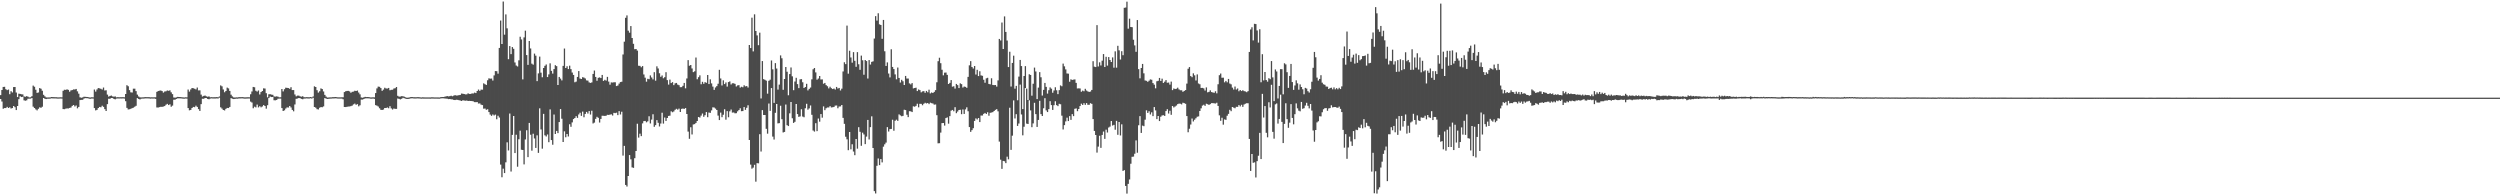 <?xml version="1.0" encoding="UTF-8"?>
<svg xmlns="http://www.w3.org/2000/svg" width="1920" height="150">
  <path d="M0 73.070h1v2.968H0zM1 69.114h1v8.845H1zM2 66.759h1v16.731H2zM3 66.687h1v16.287H3zM4 68.512h1v14.474H4zM5 69.247h1v12.831H5zM6 68.744h1v14.191H6zM7 72.322h1v10.061H7zM8 70.047h1v13.291H8zM9 71.006h1v11.992H9zM10 66.868h1v14.524H10zM11 66.800h1v15.504H11zM12 71.045h1v13.497H12zM13 74.558h1v6.859H13zM14 71.927h1v4.260H14zM15 72.122h1v1.809H15zM16 72.395h1v2.162H16zM17 72.520h1v1.815H17zM18 74.074h1v2.997H18zM19 74.310h1v3.052H19zM20 73.836h1v3.206H20zM21 74.225h1v1.591H21zM22 74.782h1v1.000H22zM23 74.704h1v1.000H23zM24 73.896h1v1.397H24zM25 65.756h1v16.167H25zM26 66.609h1v16.339H26zM27 68.904h1v15.111H27zM28 71.303h1v13.497H28zM29 71.004h1v12.536H29zM30 67.633h1v14.783H30zM31 68.147h1v14.639H31zM32 69.679h1v12.276H32zM33 72.785h1v2.499H33zM34 74.004h1v1.891H34zM35 74.796h1v1.289H35zM36 74.852h1v1.000H36zM37 74.823h1v1.000H37zM38 74.790h1v1.000H38zM39 74.519h1v1.000H39zM40 74.563h1v1.000H40zM41 74.623h1v1.000H41zM42 74.626h1v1.000H42zM43 74.655h1v1.000H43zM44 74.781h1v1.000H44zM45 74.740h1v1.000H45zM46 74.688h1v1.000H46zM47 74.746h1v1.000H47zM48 69.729h1v14.015H48zM49 68.931h1v14.909H49zM50 68.995h1v14.479H50zM51 68.582h1v14.664H51zM52 69.029h1v14.256H52zM53 70.452h1v12.422H53zM54 69.433h1v13.159H54zM55 69.176h1v12.137H55zM56 68.659h1v12.004H56zM57 68.714h1v13.029H57zM58 68.292h1v12.686H58zM59 70.150h1v13.056H59zM60 71.958h1v10.184H60zM61 74.744h1v2.094H61zM62 75.045h1v1.667H62zM63 74.793h1v1.860H63zM64 74.290h1v1.411H64zM65 74.348h1v1.000H65zM66 74.443h1v1.000H66zM67 74.479h1v1.014H67zM68 74.824h1v1.000H68zM69 74.855h1v1.000H69zM70 74.659h1v1.000H70zM71 74.726h1v1.000H71zM72 68.771h1v14.241H72zM73 70.327h1v14.449H73zM74 68.732h1v15.634H74zM75 67.636h1v15.350H75zM76 67.855h1v14.261H76zM77 68.198h1v14.188H77zM78 68.749h1v12.450H78zM79 67.225h1v14.844H79zM80 69.470h1v14.326H80zM81 69.327h1v15.911H81zM82 72.663h1v7.297H82zM83 74.179h1v1.663H83zM84 73.677h1v2.192H84zM85 73.373h1v1.892H85zM86 74.057h1v1.274H86zM87 74.252h1v1.713H87zM88 74.041h1v2.247H88zM89 74.726h1v1.000H89zM90 74.598h1v1.000H90zM91 74.680h1v1.000H91zM92 74.645h1v1.000H92zM93 74.652h1v1.000H93zM94 74.577h1v1.000H94zM95 74.711h1v1.000H95zM96 72.184h1v5.522H96zM97 65.410h1v17.414H97zM98 66.255h1v17.805H98zM99 69.225h1v14.703H99zM100 70.905h1v12.662H100zM101 71.062h1v11.964H101zM102 68.108h1v14.596H102zM103 68.093h1v13.895H103zM104 70.000h1v11.278H104zM105 72.644h1v2.728H105zM106 74.104h1v1.861H106zM107 74.738h1v1.650H107zM108 74.810h1v1.000H108zM109 74.728h1v1.000H109zM110 74.702h1v1.000H110zM111 74.557h1v1.000H111zM112 74.585h1v1.000H112zM113 74.586h1v1.000H113zM114 74.613h1v1.000H114zM115 74.753h1v1.000H115zM116 74.698h1v1.000H116zM117 74.749h1v1.000H117zM118 74.697h1v1.000H118zM119 74.706h1v1.244H119zM120 70.544h1v11.980H120zM121 69.864h1v12.712H121zM122 69.625h1v12.674H122zM123 69.490h1v12.550H123zM124 69.962h1v12.104H124zM125 71.108h1v10.694H125zM126 70.322h1v11.119H126zM127 70.088h1v10.339H127zM128 69.473h1v10.311H128zM129 69.714h1v10.980H129zM130 69.372h1v10.768H130zM131 70.900h1v11.070H131zM132 72.303h1v8.780H132zM133 74.853h1v1.734H133zM134 75.032h1v1.494H134zM135 74.773h1v1.229H135zM136 74.381h1v1.163H136zM137 74.516h1v1.000H137zM138 74.570h1v1.000H138zM139 74.629h1v1.000H139zM140 74.770h1v1.000H140zM141 74.831h1v1.000H141zM142 74.685h1v1.000H142zM143 74.727h1v1.000H143zM144 68.787h1v14.221H144zM145 70.367h1v14.388H145zM146 68.722h1v15.697H146zM147 67.573h1v15.350H147zM148 67.786h1v14.314H148zM149 68.162h1v14.188H149zM150 68.673h1v12.461H150zM151 67.234h1v14.908H151zM152 69.414h1v14.413H152zM153 69.368h1v15.815H153zM154 72.631h1v7.322H154zM155 74.115h1v1.725H155zM156 73.635h1v2.241H156zM157 73.359h1v1.895H157zM158 74.002h1v1.315H158zM159 74.281h1v1.675H159zM160 74.051h1v2.200H160zM161 74.717h1v1.000H161zM162 74.581h1v1.000H162zM163 74.696h1v1.000H163zM164 74.670h1v1.000H164zM165 74.668h1v1.000H165zM166 74.563h1v1.000H166zM167 74.699h1v1.000H167zM168 74.069h1v1.000H168zM169 65.603h1v16.840H169zM170 66.319h1v17.062H170zM171 68.714h1v15.773H171zM172 70.878h1v13.935H172zM173 69.891h1v13.718H173zM174 67.292h1v15.598H174zM175 67.868h1v15.137H175zM176 69.854h1v12.253H176zM177 72.696h1v2.678H177zM178 74.022h1v1.801H178zM179 74.812h1v1.293H179zM180 74.915h1v1.000H180zM181 74.752h1v1.000H181zM182 74.827h1v1.000H182zM183 74.614h1v1.000H183zM184 74.599h1v1.000H184zM185 74.576h1v1.000H185zM186 74.567h1v1.000H186zM187 74.772h1v1.000H187zM188 74.759h1v1.000H188zM189 74.707h1v1.000H189zM190 74.667h1v1.000H190zM191 74.676h1v1.000H191zM192 72.397h1v5.620H192zM193 70.245h1v8.492H193zM194 66.764h1v16.390H194zM195 67.020h1v14.881H195zM196 69.667h1v12.808H196zM197 70.348h1v9.992H197zM198 69.477h1v12.995H198zM199 72.538h1v9.011H199zM200 70.687h1v11.734H200zM201 69.907h1v11.879H201zM202 67.842h1v12.839H202zM203 67.971h1v13.432H203zM204 71.578h1v11.870H204zM205 74.762h1v6.026H205zM206 72.414h1v2.885H206zM207 72.354h1v1.796H207zM208 72.642h1v1.915H208zM209 72.801h1v1.672H209zM210 74.090h1v2.912H210zM211 74.207h1v2.846H211zM212 73.974h1v2.768H212zM213 74.236h1v1.592H213zM214 74.746h1v1.000H214zM215 74.724h1v1.000H215zM216 68.354h1v14.656H216zM217 70.176h1v15.089H217zM218 68.501h1v16.219H218zM219 67.352h1v16.002H219zM220 67.502h1v14.966H220zM221 67.636h1v14.941H221zM222 68.219h1v13.185H222zM223 66.978h1v15.576H223zM224 69.158h1v15.245H224zM225 69.157h1v16.365H225zM226 72.574h1v7.668H226zM227 73.963h1v1.894H227zM228 73.438h1v2.240H228zM229 73.435h1v1.834H229zM230 74.008h1v1.417H230zM231 74.239h1v1.697H231zM232 73.884h1v2.331H232zM233 74.661h1v1.048H233zM234 74.676h1v1.000H234zM235 74.591h1v1.000H235zM236 74.650h1v1.000H236zM237 74.692h1v1.000H237zM238 74.491h1v1.000H238zM239 74.734h1v1.000H239zM240 74.090h1v1.000H240zM241 66.285h1v15.907H241zM242 66.821h1v15.852H242zM243 69.265h1v14.612H243zM244 71.141h1v12.906H244zM245 70.098h1v12.634H245zM246 67.871h1v14.331H246zM247 68.392h1v13.974H247zM248 70.222h1v11.494H248zM249 72.839h1v2.466H249zM250 74.175h1v1.626H250zM251 74.882h1v1.124H251zM252 74.866h1v1.000H252zM253 74.760h1v1.000H253zM254 74.739h1v1.000H254zM255 74.604h1v1.000H255zM256 74.613h1v1.000H256zM257 74.509h1v1.000H257zM258 74.585h1v1.000H258zM259 74.743h1v1.000H259zM260 74.750h1v1.000H260zM261 74.733h1v1.000H261zM262 74.717h1v1.000H262zM263 74.687h1v1.526H263zM264 70.726h1v11.467H264zM265 70.099h1v12.147H265zM266 69.850h1v12.166H266zM267 69.775h1v12.061H267zM268 70.173h1v11.583H268zM269 71.239h1v10.265H269zM270 70.504h1v10.616H270zM271 70.328h1v9.854H271zM272 69.676h1v9.879H272zM273 69.881h1v10.606H273zM274 69.505h1v10.478H274zM275 71.041h1v10.641H275zM276 72.430h1v8.416H276zM277 74.865h1v1.629H277zM278 75.040h1v1.455H278zM279 74.702h1v1.281H279zM280 74.418h1v1.147H280zM281 74.530h1v1.000H281zM282 74.517h1v1.000H282zM283 74.589h1v1.003H283zM284 74.797h1v1.000H284zM285 74.809h1v1.000H285zM286 74.696h1v1.000H286zM287 74.763h1v1.177H287zM288 71.474h1v9.269H288zM289 67.915h1v13.246H289zM290 66.531h1v15.311H290zM291 66.660h1v16.464H291zM292 67.643h1v16.698H292zM293 69.747h1v14.729H293zM294 68.815h1v15.293H294zM295 67.358h1v15.590H295zM296 67.932h1v15.006H296zM297 68.007h1v14.502H297zM298 67.513h1v15.625H298zM299 69.317h1v12.243H299zM300 68.972h1v14.292H300zM301 68.931h1v15.180H301zM302 68.017h1v15.319H302zM303 67.715h1v15.880H303zM304 66.819h1v16.797H304zM305 73.583h1v2.114H305zM306 74.247h1v1.697H306zM307 74.121h1v2.242H307zM308 73.842h1v2.015H308zM309 73.918h1v1.190H309zM310 74.238h1v1.231H310zM311 74.712h1v1.064H311zM312 75.049h1v1.000H312zM313 74.976h1v1.000H313zM314 74.803h1v1.000H314zM315 74.563h1v1.000H315zM316 74.476h1v1.000H316zM317 74.646h1v1.000H317zM318 74.664h1v1.000H318zM319 74.678h1v1.000H319zM320 74.588h1v1.000H320zM321 74.612h1v1.000H321zM322 74.700h1v1.000H322zM323 74.842h1v1.000H323zM324 74.705h1v1.000H324zM325 74.761h1v1.000H325zM326 74.789h1v1.000H326zM327 74.785h1v1.000H327zM328 74.798h1v1.000H328zM329 74.800h1v1.000H329zM330 74.807h1v1.000H330zM331 74.710h1v1.000H331zM332 74.705h1v1.000H332zM333 74.781h1v1.000H333zM334 74.784h1v1.000H334zM335 74.792h1v1.000H335zM336 74.803h1v1.000H336zM337 74.843h1v1.000H337zM338 74.597h1v1.000H338zM339 74.483h1v1.000H339zM340 74.472h1v1.048H340zM341 74.295h1v1.304H341zM342 74.058h1v1.658H342zM343 73.804h1v2.046H343zM344 74.050h1v2.101H344zM345 73.847h1v2.195H345zM346 73.504h1v2.806H346zM347 73.911h1v2.423H347zM348 73.430h1v3.320H348zM349 73.045h1v3.787H349zM350 73.387h1v3.214H350zM351 73.322h1v3.396H351zM352 73.050h1v3.912H352zM353 72.918h1v4.314H353zM354 71.834h1v5.757H354zM355 71.979h1v5.030H355zM356 72.193h1v5.040H356zM357 72.507h1v4.833H357zM358 72.425h1v4.789H358zM359 71.690h1v5.856H359zM360 72.157h1v5.294H360zM361 72.157h1v5.405H361zM362 71.709h1v5.898H362zM363 71.770h1v6.089H363zM364 71.139h1v7.299H364zM365 71.478h1v7.015H365zM366 69.877h1v8.490H366zM367 68.777h1v10.734H367zM368 69.776h1v9.634H368zM369 68.798h1v11.605H369zM370 68.890h1v11.827H370zM371 64.024h1v19.449H371zM372 64.678h1v18.656H372zM373 65.222h1v19.098H373zM374 61.654h1v22.268H374zM375 60.160h1v25.889H375zM376 60.423h1v27.573H376zM377 60.325h1v28.657H377zM378 61.861h1v26.057H378zM379 57.901h1v30.754H379zM380 54.587h1v33.426H380zM381 54.694h1v36.919H381zM382 56.564h1v32.333H382zM383 36.831h1v53.441H383zM384 15.774h1v110.657H384zM385 33.767h1v102.393H385zM386 1.159h1v128.383H386zM387 26.638h1v106.260H387zM388 11.041h1v113.639H388zM389 21.755h1v87.548H389zM390 45.456h1v70.121H390zM391 35.362h1v51.822H391zM392 41.598h1v90.141H392zM393 36.135h1v67.438H393zM394 37.456h1v51.652H394zM395 47.951h1v69.624H395zM396 50.340h1v53.145H396zM397 51.025h1v77.002H397zM398 46.330h1v60.641H398zM399 28.232h1v72.098H399zM400 30.287h1v84.724H400zM401 60.955h1v54.237H401zM402 28.738h1v97.508H402zM403 23.541h1v83.585H403zM404 42.306h1v57.754H404zM405 49.803h1v70.859H405zM406 31.507h1v62.916H406zM407 37.203h1v66.253H407zM408 48.917h1v66.783H408zM409 49.643h1v53.044H409zM410 41.170h1v65.154H410zM411 42.749h1v70.859H411zM412 62.326h1v41.595H412zM413 56.383h1v61.032H413zM414 43.445h1v39.733H414zM415 55.826h1v43.593H415zM416 59.323h1v54.839H416zM417 52.248h1v35.202H417zM418 50.512h1v53.403H418zM419 49.530h1v55.278H419zM420 59.171h1v44.077H420zM421 57.150h1v52.051H421zM422 48.620h1v35.390H422zM423 54.409h1v53.142H423zM424 56.501h1v54.631H424zM425 53.035h1v34.944H425zM426 50.074h1v52.844H426zM427 50.804h1v49.752H427zM428 65.291h1v36.978H428zM429 59.081h1v34.659H429zM430 60.363h1v23.387H430zM431 61.726h1v29.442H431zM432 50.602h1v58.474H432zM433 37.282h1v63.568H433zM434 52.232h1v53.165H434zM435 50.877h1v52.039H435zM436 53.044h1v51.761H436zM437 50.446h1v45.007H437zM438 53.099h1v44.284H438zM439 55.712h1v38.304H439zM440 57.542h1v33.922H440zM441 63.189h1v27.437H441zM442 62.647h1v26.594H442zM443 59.085h1v31.424H443zM444 54.555h1v33.334H444zM445 60.302h1v26.252H445zM446 60.694h1v28.294H446zM447 59.280h1v26.432H447zM448 59.608h1v30.437H448zM449 60.279h1v27.204H449zM450 61.724h1v24.215H450zM451 61.907h1v25.268H451zM452 63.291h1v22.016H452zM453 63.688h1v24.283H453zM454 63.267h1v21.795H454zM455 56.791h1v38.016H455zM456 54.177h1v39.956H456zM457 59.103h1v32.177H457zM458 61.991h1v27.693H458zM459 59.730h1v30.755H459zM460 59.445h1v34.641H460zM461 59.977h1v31.344H461zM462 57.526h1v31.358H462zM463 62.180h1v26.731H463zM464 61.300h1v27.732H464zM465 61.922h1v26.951H465zM466 59.025h1v29.141H466zM467 62.647h1v25.639H467zM468 65.030h1v23.008H468zM469 63.291h1v24.503H469zM470 63.388h1v25.340H470zM471 63.182h1v23.501H471zM472 63.190h1v23.682H472zM473 66.075h1v20.470H473zM474 65.669h1v22.737H474zM475 64.181h1v21.183H475zM476 63.014h1v24.871H476zM477 62.790h1v23.043H477zM478 41.824h1v77.697H478zM479 31.991h1v80.055H479zM480 13.648h1v128.372H480zM481 11.817h1v131.414H481zM482 23.540h1v111.640H482zM483 25.114h1v93.970H483zM484 20.041h1v102.307H484zM485 29.167h1v99.402H485zM486 33.641h1v95.263H486zM487 37.778h1v83.700H487zM488 37.648h1v78.324H488zM489 38.856h1v56.152H489zM490 50.477h1v55.211H490zM491 50.577h1v52.097H491zM492 51.678h1v52.893H492zM493 50.750h1v44.041H493zM494 57.174h1v35.852H494zM495 59.665h1v33.203H495zM496 62.722h1v31.223H496zM497 60.499h1v32.685H497zM498 60.818h1v28.460H498zM499 57.895h1v36.952H499zM500 59.485h1v32.372H500zM501 60.989h1v26.752H501zM502 55.470h1v41.927H502zM503 61.948h1v34.139H503zM504 50.944h1v41.301H504zM505 52.594h1v41.742H505zM506 56.282h1v40.850H506zM507 59.008h1v35.884H507zM508 57.937h1v28.621H508zM509 60.120h1v34.829H509zM510 59.284h1v30.978H510zM511 55.462h1v37.407H511zM512 61.546h1v29.069H512zM513 64.967h1v24.075H513zM514 61.147h1v27.665H514zM515 63.815h1v21.666H515zM516 63.094h1v23.115H516zM517 65.368h1v20.246H517zM518 64.005h1v20.313H518zM519 63.702h1v19.842H519zM520 64.988h1v19.249H520zM521 65.451h1v17.955H521zM522 66.959h1v19.063H522zM523 66.911h1v16.720H523zM524 65.897h1v17.455H524zM525 63.717h1v19.959H525zM526 67.864h1v15.146H526zM527 60.265h1v27.294H527zM528 46.171h1v54.898H528zM529 50.475h1v56.108H529zM530 49.926h1v47.828H530zM531 52.593h1v50.652H531zM532 55.397h1v40.205H532zM533 54.806h1v40.533H533zM534 44.165h1v50.233H534zM535 60.892h1v32.058H535zM536 59.269h1v30.581H536zM537 57.864h1v32.450H537zM538 64.708h1v24.082H538zM539 62.808h1v24.384H539zM540 64.377h1v25.319H540zM541 63.087h1v25.404H541zM542 63.602h1v22.472H542zM543 57.580h1v32.431H543zM544 64.582h1v21.842H544zM545 60.917h1v25.787H545zM546 64.074h1v20.721H546zM547 66.529h1v15.897H547zM548 69.009h1v13.566H548zM549 67.149h1v16.270H549zM550 66.170h1v18.317H550zM551 64.333h1v24.446H551zM552 53.630h1v38.558H552zM553 60.253h1v26.219H553zM554 65.628h1v24.400H554zM555 61.702h1v26.399H555zM556 64.572h1v19.333H556zM557 63.327h1v28.579H557zM558 66.497h1v18.865H558zM559 63.047h1v27.016H559zM560 62.495h1v23.033H560zM561 64.886h1v19.227H561zM562 63.940h1v22.531H562zM563 63.933h1v22.460H563zM564 64.396h1v22.660H564zM565 66.383h1v20.574H565zM566 65.580h1v19.903H566zM567 65.401h1v19.149H567zM568 67.271h1v15.891H568zM569 66.627h1v18.796H569zM570 67.011h1v18.307H570zM571 65.505h1v16.717H571zM572 66.346h1v18.026H572zM573 66.114h1v16.686H573zM574 67.201h1v13.639H574zM575 34.556h1v72.945H575zM576 36.898h1v89.532H576zM577 13.592h1v115.954H577zM578 39.463h1v89.236H578zM579 11.027h1v115.535H579zM580 23.824h1v115.674H580zM581 27.195h1v98.103H581zM582 34.733h1v90.685H582zM583 25.109h1v77.949H583zM584 75.626h1v40.739H584zM585 46.886h1v37.676H585zM586 60.773h1v27.562H586zM587 61.309h1v27.027H587zM588 61.944h1v36.977H588zM589 71.932h1v30.740H589zM590 62.044h1v17.450H590zM591 61.165h1v23.958H591zM592 46.442h1v21.209H592zM593 53.224h1v51.665H593zM594 78.979h1v28.198H594zM595 48.480h1v38.136H595zM596 52.633h1v27.245H596zM597 68.824h1v25.970H597zM598 64.977h1v29.582H598zM599 42.559h1v38.623H599zM600 44.727h1v46.824H600zM601 68.980h1v32.731H601zM602 60.687h1v40.648H602zM603 51.475h1v28.805H603zM604 55.107h1v41.038H604zM605 73.175h1v23.648H605zM606 56.887h1v30.142H606zM607 51.791h1v26.566H607zM608 58.600h1v32.226H608zM609 69.255h1v25.149H609zM610 62.624h1v30.898H610zM611 59.746h1v20.120H611zM612 64.625h1v22.998H612zM613 67.693h1v22.083H613zM614 60.931h1v28.454H614zM615 60.754h1v23.150H615zM616 63.171h1v26.328H616zM617 67.573h1v22.489H617zM618 66.822h1v16.317H618zM619 64.352h1v15.366H619zM620 69.419h1v14.825H620zM621 68.275h1v14.995H621zM622 67.208h1v13.789H622zM623 60.934h1v27.240H623zM624 53.193h1v47.073H624zM625 52.223h1v48.835H625zM626 55.625h1v39.001H626zM627 61.192h1v39.544H627zM628 60.296h1v30.736H628zM629 58.346h1v35.099H629zM630 61.049h1v26.555H630zM631 61.000h1v29.372H631zM632 64.320h1v17.404H632zM633 63.709h1v20.944H633zM634 65.382h1v17.776H634zM635 66.261h1v16.271H635zM636 67.879h1v14.666H636zM637 66.628h1v14.873H637zM638 67.736h1v14.799H638zM639 68.415h1v13.958H639zM640 68.003h1v14.117H640zM641 68.737h1v12.352H641zM642 66.763h1v14.213H642zM643 68.001h1v15.158H643zM644 67.544h1v14.282H644zM645 69.469h1v12.268H645zM646 68.082h1v12.580H646zM647 54.883h1v35.655H647zM648 47.827h1v47.278H648zM649 49.246h1v55.784H649zM650 19.662h1v87.352H650zM651 56.582h1v58.766H651zM652 38.978h1v62.402H652zM653 44.154h1v70.533H653zM654 48.119h1v62.697H654zM655 40.042h1v76.319H655zM656 46.692h1v72.522H656zM657 51.302h1v55.460H657zM658 40.041h1v74.143H658zM659 49.337h1v48.354H659zM660 53.600h1v47.616H660zM661 42.686h1v69.267H661zM662 46.306h1v55.570H662zM663 57.383h1v45.878H663zM664 46.095h1v64.619H664zM665 46.877h1v58.016H665zM666 60.326h1v31.788H666zM667 46.124h1v60.996H667zM668 49.543h1v48.095H668zM669 47.492h1v41.857H669zM670 47.113h1v66.561H670zM671 29.601h1v117.214H671zM672 12.375h1v136.218H672zM673 15.800h1v111.525H673zM674 10.195h1v111.514H674zM675 18.704h1v108.116H675zM676 19.217h1v102.928H676zM677 29.783h1v94.939H677zM678 15.289h1v97.372H678zM679 39.348h1v71.494H679zM680 50.619h1v58.882H680zM681 47.911h1v49.735H681zM682 56.494h1v44.507H682zM683 59.436h1v39.721H683zM684 37.822h1v61.196H684zM685 51.410h1v40.542H685zM686 53.023h1v47.367H686zM687 57.160h1v35.548H687zM688 60.928h1v30.974H688zM689 51.851h1v40.968H689zM690 59.844h1v28.020H690zM691 63.380h1v25.240H691zM692 61.302h1v28.007H692zM693 62.418h1v26.554H693zM694 65.261h1v19.023H694zM695 58.330h1v26.221H695zM696 60.313h1v27.790H696zM697 60.312h1v29.627H697zM698 64.065h1v21.324H698zM699 64.827h1v20.689H699zM700 63.776h1v22.314H700zM701 67.877h1v13.794H701zM702 67.598h1v14.351H702zM703 67.337h1v13.964H703zM704 69.915h1v9.738H704zM705 68.687h1v13.720H705zM706 69.240h1v10.500H706zM707 70.920h1v8.828H707zM708 70.205h1v10.625H708zM709 70.004h1v9.689H709zM710 71.269h1v7.657H710zM711 69.822h1v9.618H711zM712 70.872h1v8.219H712zM713 68.865h1v11.121H713zM714 71.725h1v7.120H714zM715 70.991h1v8.285H715zM716 71.439h1v8.052H716zM717 70.556h1v9.828H717zM718 69.237h1v11.004H718zM719 63.185h1v25.306H719zM720 46.979h1v63.090H720zM721 44.356h1v65.616H721zM722 48.525h1v53.311H722zM723 53.540h1v41.014H723zM724 57.874h1v36.585H724zM725 55.790h1v40.657H725zM726 55.712h1v34.938H726zM727 57.512h1v32.665H727zM728 64.530h1v30.455H728zM729 63.618h1v25.563H729zM730 61.470h1v23.516H730zM731 66.569h1v17.867H731zM732 66.251h1v19.216H732zM733 68.049h1v14.278H733zM734 64.462h1v22.490H734zM735 65.399h1v20.256H735zM736 67.613h1v16.860H736zM737 64.023h1v20.263H737zM738 64.596h1v23.090H738zM739 67.244h1v16.801H739zM740 66.449h1v21.046H740zM741 66.727h1v17.310H741zM742 67.441h1v15.003H742zM743 59.052h1v26.396H743zM744 50.193h1v47.418H744zM745 46.942h1v54.317H745zM746 51.444h1v48.482H746zM747 52.646h1v45.820H747zM748 50.667h1v42.200H748zM749 57.226h1v33.709H749zM750 53.588h1v38.168H750zM751 58.438h1v32.197H751zM752 54.742h1v39.012H752zM753 57.928h1v30.805H753zM754 58.232h1v30.490H754zM755 61.222h1v26.222H755zM756 63.552h1v23.204H756zM757 60.177h1v27.397H757zM758 59.733h1v26.509H758zM759 64.486h1v24.397H759zM760 64.760h1v21.883H760zM761 60.107h1v26.300H761zM762 65.233h1v20.876H762zM763 65.375h1v19.897H763zM764 65.263h1v19.126H764zM765 66.513h1v17.312H765zM766 61.726h1v23.753H766zM767 29.887h1v78.844H767zM768 31.083h1v91.537H768zM769 17.289h1v112.396H769zM770 37.617h1v85.982H770zM771 12.612h1v111.263H771zM772 24.506h1v100.776H772zM773 31.105h1v89.233H773zM774 51.499h1v70.880H774zM775 39.720h1v43.032H775zM776 66.478h1v48.599H776zM777 48.339h1v55.840H777zM778 42.743h1v34.384H778zM779 68.117h1v22.845H779zM780 65.969h1v21.725H780zM781 76.989h1v19.706H781zM782 58.850h1v36.048H782zM783 46.017h1v18.968H783zM784 50.758h1v37.170H784zM785 83.774h1v20.169H785zM786 58.353h1v38.970H786zM787 50.776h1v16.856H787zM788 68.022h1v26.901H788zM789 76.792h1v18.442H789zM790 57.029h1v20.036H790zM791 57.536h1v27.254H791zM792 73.458h1v24.252H792zM793 64.297h1v30.458H793zM794 51.905h1v27.047H794zM795 54.898h1v32.781H795zM796 76.093h1v21.414H796zM797 67.279h1v24.820H797zM798 55.393h1v22.002H798zM799 59.353h1v28.319H799zM800 73.355h1v15.740H800zM801 68.997h1v14.164H801zM802 63.702h1v11.719H802zM803 66.713h1v18.075H803zM804 71.906h1v14.181H804zM805 69.261h1v14.542H805zM806 67.115h1v10.623H806zM807 68.092h1v12.625H807zM808 71.203h1v13.215H808zM809 69.457h1v11.347H809zM810 67.011h1v10.782H810zM811 69.307h1v11.444H811zM812 72.302h1v9.184H812zM813 69.198h1v10.538H813zM814 65.574h1v14.489H814zM815 66.243h1v22.580H815zM816 48.844h1v50.603H816zM817 50.952h1v45.131H817zM818 53.276h1v39.936H818zM819 56.411h1v33.975H819zM820 56.570h1v36.428H820zM821 62.789h1v26.415H821zM822 60.908h1v31.143H822zM823 61.379h1v26.269H823zM824 61.118h1v28.070H824zM825 60.993h1v22.585H825zM826 63.635h1v19.609H826zM827 67.945h1v17.437H827zM828 67.843h1v15.880H828zM829 67.923h1v13.556H829zM830 70.458h1v9.137H830zM831 69.566h1v11.048H831zM832 70.107h1v9.173H832zM833 68.218h1v12.312H833zM834 69.538h1v9.610H834zM835 70.196h1v10.276H835zM836 70.580h1v9.888H836zM837 70.287h1v8.966H837zM838 69.094h1v10.689H838zM839 47.001h1v44.465H839zM840 51.180h1v49.369H840zM841 51.527h1v52.148H841zM842 19.326h1v97.847H842zM843 51.030h1v61.577H843zM844 47.861h1v56.367H844zM845 50.290h1v63.284H845zM846 46.593h1v57.050H846zM847 41.515h1v59.497H847zM848 51.454h1v55.184H848zM849 43.622h1v55.951H849zM850 50.407h1v51.362H850zM851 43.802h1v54.166H851zM852 46.076h1v51.130H852zM853 47.596h1v45.358H853zM854 44.076h1v52.313H854zM855 51.981h1v43.940H855zM856 39.425h1v60.186H856zM857 51.945h1v40.881H857zM858 35.177h1v68.328H858zM859 38.650h1v55.032H859zM860 45.736h1v58.299H860zM861 39.306h1v56.203H861zM862 42.380h1v88.877H862zM863 6.013h1v124.631H863zM864 5.792h1v137.029H864zM865 1.298h1v147.405H865zM866 22.019h1v119.200H866zM867 14.318h1v123.495H867zM868 20.747h1v104.992H868zM869 20.898h1v99.524H869zM870 30.537h1v89.725H870zM871 34.848h1v83.195H871zM872 39.770h1v68.033H872zM873 15.400h1v101.879H873zM874 53.119h1v43.072H874zM875 60.137h1v29.028H875zM876 52.239h1v49.854H876zM877 49.106h1v47.380H877zM878 56.309h1v40.618H878zM879 61.780h1v30.133H879zM880 62.079h1v22.664H880zM881 62.845h1v23.901H881zM882 61.975h1v23.465H882zM883 60.969h1v26.926H883zM884 61.233h1v25.044H884zM885 63.770h1v25.416H885zM886 65.028h1v17.205H886zM887 67.838h1v16.934H887zM888 62.392h1v29.098H888zM889 62.047h1v27.040H889zM890 59.837h1v33.141H890zM891 62.178h1v27.460H891zM892 60.422h1v28.250H892zM893 63.683h1v24.794H893zM894 62.726h1v26.295H894zM895 61.481h1v23.816H895zM896 63.533h1v20.311H896zM897 63.382h1v23.798H897zM898 64.949h1v20.104H898zM899 62.651h1v25.515H899zM900 69.240h1v12.183H900zM901 67.935h1v14.579H901zM902 68.398h1v13.416H902zM903 68.135h1v12.899H903zM904 67.329h1v12.622H904zM905 68.647h1v10.912H905zM906 69.339h1v10.337H906zM907 69.318h1v10.851H907zM908 70.509h1v8.368H908zM909 69.841h1v9.371H909zM910 69.163h1v10.541H910zM911 64.226h1v24.915H911zM912 52.785h1v48.770H912zM913 51.504h1v47.369H913zM914 58.433h1v37.185H914zM915 59.311h1v31.700H915zM916 56.299h1v36.983H916zM917 57.854h1v34.101H917zM918 61.778h1v29.026H918zM919 57.130h1v32.511H919zM920 64.099h1v25.302H920zM921 64.694h1v20.536H921zM922 67.514h1v15.709H922zM923 67.462h1v13.616H923zM924 67.909h1v12.529H924zM925 69.529h1v11.802H925zM926 67.127h1v12.541H926zM927 70.897h1v9.153H927zM928 70.554h1v10.019H928zM929 69.365h1v10.623H929zM930 70.729h1v8.484H930zM931 71.034h1v8.164H931zM932 71.290h1v8.082H932zM933 70.096h1v9.409H933zM934 71.666h1v7.257H934zM935 64.714h1v16.641H935zM936 57.739h1v30.851H936zM937 56.451h1v36.349H937zM938 59.675h1v30.768H938zM939 59.672h1v36.068H939zM940 63.219h1v28.472H940zM941 62.149h1v29.896H941zM942 63.255h1v25.628H942zM943 60.640h1v26.794H943zM944 64.128h1v20.179H944zM945 64.790h1v20.616H945zM946 67.296h1v14.905H946zM947 68.735h1v13.976H947zM948 66.470h1v16.660H948zM949 68.744h1v13.293H949zM950 67.918h1v14.151H950zM951 70.107h1v10.580H951zM952 69.103h1v12.636H952zM953 69.932h1v10.532H953zM954 69.277h1v12.772H954zM955 69.971h1v10.255H955zM956 70.247h1v9.397H956zM957 70.808h1v8.435H957zM958 69.971h1v9.317H958zM959 39.877h1v66.803H959zM960 22.643h1v108.623H960zM961 20.936h1v97.334H961zM962 31.025h1v94.019H962zM963 18.299h1v106.376H963zM964 18.508h1v117.778H964zM965 23.409h1v100.360H965zM966 32.698h1v86.882H966zM967 22.471h1v79.552H967zM968 63.155h1v59.013H968zM969 41.615h1v30.490H969zM970 61.725h1v28.555H970zM971 55.277h1v26.201H971zM972 61.482h1v40.505H972zM973 62.711h1v42.752H973zM974 60.078h1v18.476H974zM975 60.821h1v21.711H975zM976 46.906h1v18.215H976zM977 59.439h1v41.855H977zM978 77.664h1v28.817H978zM979 53.362h1v26.741H979zM980 54.891h1v24.587H980zM981 75.635h1v19.285H981zM982 66.003h1v25.345H982zM983 53.101h1v19.626H983zM984 53.133h1v40.484H984zM985 72.462h1v37.417H985zM986 48.565h1v46.558H986zM987 49.456h1v29.867H987zM988 55.457h1v36.021H988zM989 67.462h1v30.694H989zM990 58.293h1v35.938H990zM991 49.099h1v30.859H991zM992 63.034h1v27.558H992zM993 69.038h1v26.472H993zM994 65.646h1v22.079H994zM995 61.692h1v17.726H995zM996 64.024h1v19.151H996zM997 68.884h1v16.133H997zM998 64.806h1v20.715H998zM999 66.794h1v11.491H999zM1000 68.580h1v14.994H1000zM1001 72.376h1v10.736H1001zM1002 67.466h1v13.597H1002zM1003 68.020h1v10.933H1003zM1004 70.021h1v11.250H1004zM1005 71.054h1v12.172H1005zM1006 68.553h1v11.340H1006zM1007 62.787h1v22.168H1007zM1008 52.088h1v48.107H1008zM1009 39.893h1v68.967H1009zM1010 43.987h1v55.849H1010zM1011 59.599h1v34.418H1011zM1012 61.903h1v31.233H1012zM1013 60.622h1v28.676H1013zM1014 57.737h1v31.667H1014zM1015 63.503h1v22.737H1015zM1016 64.717h1v19.215H1016zM1017 65.138h1v17.955H1017zM1018 66.472h1v16.549H1018zM1019 66.540h1v18.566H1019zM1020 68.333h1v14.951H1020zM1021 67.640h1v15.342H1021zM1022 67.343h1v13.526H1022zM1023 68.600h1v13.876H1023zM1024 67.105h1v15.136H1024zM1025 68.632h1v13.555H1025zM1026 67.679h1v14.896H1026zM1027 68.613h1v14.176H1027zM1028 67.426h1v14.429H1028zM1029 68.412h1v15.191H1029zM1030 66.329h1v19.720H1030zM1031 44.601h1v55.123H1031zM1032 35.701h1v77.706H1032zM1033 49.649h1v53.390H1033zM1034 24.240h1v97.698H1034zM1035 42.955h1v70.277H1035zM1036 37.705h1v67.255H1036zM1037 47.399h1v61.247H1037zM1038 44.168h1v67.873H1038zM1039 42.011h1v58.657H1039zM1040 48.823h1v58.106H1040zM1041 41.166h1v58.450H1041zM1042 48.210h1v51.731H1042zM1043 42.344h1v55.461H1043zM1044 46.291h1v52.001H1044zM1045 45.408h1v50.340H1045zM1046 43.086h1v55.472H1046zM1047 43.024h1v48.491H1047zM1048 42.611h1v55.182H1048zM1049 50.364h1v43.933H1049zM1050 41.330h1v55.342H1050zM1051 48.585h1v48.500H1051zM1052 48.272h1v50.646H1052zM1053 29.862h1v101.942H1053zM1054 24.939h1v92.408H1054zM1055 35.913h1v112.492H1055zM1056 5.493h1v126.031H1056zM1057 10.222h1v138.480H1057zM1058 22.589h1v122.926H1058zM1059 24.432h1v119.444H1059zM1060 19.929h1v108.713H1060zM1061 27.836h1v96.308H1061zM1062 23.604h1v94.544H1062zM1063 30.979h1v84.456H1063zM1064 45.066h1v67.450H1064zM1065 35.899h1v103.193H1065zM1066 49.487h1v53.635H1066zM1067 46.587h1v56.519H1067zM1068 46.953h1v50.749H1068zM1069 38.164h1v61.869H1069zM1070 49.546h1v47.164H1070zM1071 47.066h1v54.539H1071zM1072 55.201h1v35.986H1072zM1073 46.161h1v57.418H1073zM1074 54.987h1v34.133H1074zM1075 45.529h1v54.750H1075zM1076 53.897h1v35.127H1076zM1077 46.192h1v51.017H1077zM1078 53.121h1v39.819H1078zM1079 40.129h1v47.764H1079zM1080 47.002h1v55.581H1080zM1081 46.005h1v50.581H1081zM1082 47.890h1v54.080H1082zM1083 53.645h1v40.424H1083zM1084 37.812h1v55.468H1084zM1085 53.536h1v33.864H1085zM1086 44.135h1v48.001H1086zM1087 51.928h1v43.690H1087zM1088 40.895h1v47.707H1088zM1089 53.377h1v39.104H1089zM1090 44.108h1v48.844H1090zM1091 55.538h1v34.613H1091zM1092 46.695h1v43.768H1092zM1093 54.774h1v35.611H1093zM1094 53.988h1v34.896H1094zM1095 64.089h1v27.570H1095zM1096 54.293h1v34.052H1096zM1097 55.919h1v34.121H1097zM1098 52.600h1v37.948H1098zM1099 59.762h1v25.645H1099zM1100 54.618h1v37.610H1100zM1101 61.323h1v28.460H1101zM1102 54.690h1v35.192H1102zM1103 56.866h1v34.972H1103zM1104 42.374h1v63.048H1104zM1105 48.915h1v54.675H1105zM1106 2.758h1v106.069H1106zM1107 52.814h1v55.581H1107zM1108 39.678h1v75.026H1108zM1109 58.391h1v42.582H1109zM1110 43.965h1v71.737H1110zM1111 39.029h1v60.617H1111zM1112 50.477h1v62.399H1112zM1113 39.034h1v58.268H1113zM1114 49.955h1v62.945H1114zM1115 38.716h1v55.429H1115zM1116 48.808h1v66.467H1116zM1117 46.799h1v48.984H1117zM1118 40.249h1v69.200H1118zM1119 44.878h1v55.427H1119zM1120 46.551h1v67.053H1120zM1121 51.167h1v57.914H1121zM1122 44.476h1v53.382H1122zM1123 51.706h1v51.682H1123zM1124 42.455h1v50.332H1124zM1125 45.882h1v57.708H1125zM1126 52.961h1v34.892H1126zM1127 39.648h1v66.487H1127zM1128 36.897h1v69.559H1128zM1129 35.098h1v80.442H1129zM1130 46.165h1v50.626H1130zM1131 40.580h1v79.353H1131zM1132 34.130h1v63.197H1132zM1133 46.838h1v74.108H1133zM1134 42.712h1v62.462H1134zM1135 39.979h1v55.245H1135zM1136 51.197h1v64.780H1136zM1137 47.980h1v38.462H1137zM1138 51.482h1v51.860H1138zM1139 55.372h1v32.432H1139zM1140 57.608h1v37.746H1140zM1141 55.539h1v41.757H1141zM1142 56.675h1v36.734H1142zM1143 53.887h1v42.903H1143zM1144 52.398h1v38.902H1144zM1145 52.788h1v39.792H1145zM1146 53.392h1v40.056H1146zM1147 49.593h1v42.128H1147zM1148 52.420h1v41.483H1148zM1149 53.903h1v38.875H1149zM1150 49.066h1v41.707H1150zM1151 53.631h1v37.436H1151zM1152 65.707h1v17.532H1152zM1153 68.707h1v12.413H1153zM1154 71.735h1v6.745H1154zM1155 69.247h1v9.927H1155zM1156 71.522h1v6.717H1156zM1157 70.652h1v10.264H1157zM1158 71.388h1v6.061H1158zM1159 71.137h1v8.265H1159zM1160 69.382h1v9.712H1160zM1161 70.593h1v8.683H1161zM1162 70.818h1v7.746H1162zM1163 72.160h1v6.005H1163zM1164 70.337h1v8.087H1164zM1165 71.985h1v7.546H1165zM1166 70.621h1v7.332H1166zM1167 72.448h1v6.546H1167zM1168 70.688h1v7.277H1168zM1169 72.025h1v7.729H1169zM1170 71.561h1v6.343H1170zM1171 71.987h1v6.843H1171zM1172 72.882h1v5.146H1172zM1173 72.955h1v4.863H1173zM1174 73.506h1v3.961H1174zM1175 73.044h1v5.869H1175zM1176 68.656h1v12.564H1176zM1177 69.454h1v11.507H1177zM1178 70.221h1v10.491H1178zM1179 71.425h1v7.793H1179zM1180 70.913h1v8.810H1180zM1181 70.844h1v9.542H1181zM1182 70.180h1v8.812H1182zM1183 70.265h1v8.578H1183zM1184 72.120h1v6.546H1184zM1185 70.700h1v8.415H1185zM1186 71.127h1v7.306H1186zM1187 71.307h1v7.143H1187zM1188 72.083h1v6.008H1188zM1189 72.116h1v5.972H1189zM1190 71.506h1v7.468H1190zM1191 72.227h1v5.690H1191zM1192 71.774h1v6.873H1192zM1193 72.950h1v4.906H1193zM1194 72.454h1v6.116H1194zM1195 72.787h1v4.457H1195zM1196 72.320h1v5.406H1196zM1197 73.031h1v3.913H1197zM1198 72.944h1v4.608H1198zM1199 73.226h1v3.314H1199zM1200 69.995h1v10.644H1200zM1201 71.661h1v7.058H1201zM1202 70.521h1v8.417H1202zM1203 72.380h1v5.479H1203zM1204 71.567h1v6.983H1204zM1205 72.229h1v5.198H1205zM1206 71.844h1v5.950H1206zM1207 72.236h1v5.050H1207zM1208 72.257h1v5.373H1208zM1209 72.195h1v5.621H1209zM1210 72.831h1v4.331H1210zM1211 72.562h1v4.637H1211zM1212 72.753h1v4.078H1212zM1213 72.716h1v4.592H1213zM1214 73.286h1v3.716H1214zM1215 72.623h1v3.963H1215zM1216 73.435h1v2.769H1216zM1217 72.766h1v4.381H1217zM1218 73.060h1v4.192H1218zM1219 73.005h1v3.565H1219zM1220 73.098h1v3.669H1220zM1221 73.834h1v2.673H1221zM1222 72.569h1v4.383H1222zM1223 73.900h1v2.713H1223zM1224 70.002h1v9.965H1224zM1225 72.512h1v4.624H1225zM1226 70.936h1v7.762H1226zM1227 72.014h1v6.760H1227zM1228 70.607h1v8.153H1228zM1229 72.292h1v5.553H1229zM1230 71.183h1v6.592H1230zM1231 72.136h1v5.655H1231zM1232 71.353h1v5.958H1232zM1233 72.940h1v4.210H1233zM1234 73.454h1v3.780H1234zM1235 72.697h1v4.085H1235zM1236 73.537h1v3.324H1236zM1237 72.648h1v4.652H1237zM1238 73.549h1v3.257H1238zM1239 73.192h1v3.655H1239zM1240 73.279h1v3.066H1240zM1241 72.970h1v3.749H1241zM1242 73.096h1v3.793H1242zM1243 73.269h1v3.562H1243zM1244 73.264h1v3.313H1244zM1245 73.729h1v2.746H1245zM1246 73.443h1v3.299H1246zM1247 73.504h1v3.021H1247zM1248 72.035h1v6.514H1248zM1249 73.082h1v3.623H1249zM1250 73.980h1v2.564H1250zM1251 73.245h1v3.124H1251zM1252 73.550h1v2.978H1252zM1253 73.337h1v3.661H1253zM1254 73.514h1v2.960H1254zM1255 73.844h1v2.637H1255zM1256 73.171h1v3.263H1256zM1257 73.717h1v2.622H1257zM1258 73.264h1v3.156H1258zM1259 73.878h1v2.230H1259zM1260 73.401h1v3.011H1260zM1261 73.697h1v2.806H1261zM1262 73.473h1v2.619H1262zM1263 73.938h1v2.480H1263zM1264 73.636h1v2.373H1264zM1265 73.875h1v2.730H1265zM1266 73.734h1v2.324H1266zM1267 73.881h1v2.574H1267zM1268 74.030h1v1.876H1268zM1269 74.239h1v1.820H1269zM1270 74.400h1v1.424H1270zM1271 74.327h1v1.804H1271zM1272 73.169h1v3.865H1272zM1273 73.385h1v3.484H1273zM1274 73.519h1v3.371H1274zM1275 73.814h1v2.595H1275zM1276 73.559h1v3.002H1276zM1277 73.467h1v3.170H1277zM1278 73.535h1v2.794H1278zM1279 73.471h1v2.845H1279zM1280 73.877h1v2.646H1280zM1281 73.429h1v3.009H1281zM1282 73.537h1v2.749H1282zM1283 73.734h1v2.414H1283zM1284 73.990h1v2.115H1284zM1285 73.944h1v2.285H1285zM1286 73.886h1v2.470H1286zM1287 74.009h1v1.939H1287zM1288 73.896h1v2.343H1288zM1289 74.239h1v1.881H1289zM1290 74.131h1v1.975H1290zM1291 74.246h1v1.615H1291zM1292 73.822h1v2.349H1292zM1293 74.363h1v1.302H1293zM1294 74.219h1v1.739H1294zM1295 74.380h1v2.638H1295zM1296 73.244h1v3.359H1296zM1297 73.770h1v2.458H1297zM1298 73.419h1v3.085H1298zM1299 73.990h1v2.096H1299zM1300 73.669h1v2.528H1300zM1301 74.042h1v1.836H1301zM1302 73.780h1v2.167H1302zM1303 73.995h1v1.796H1303zM1304 74.004h1v2.037H1304zM1305 73.984h1v1.749H1305zM1306 74.216h1v1.484H1306zM1307 74.282h1v1.371H1307zM1308 74.148h1v1.431H1308zM1309 74.203h1v1.593H1309zM1310 74.408h1v1.279H1310zM1311 74.203h1v1.397H1311zM1312 74.471h1v1.000H1312zM1313 74.219h1v1.410H1313zM1314 74.462h1v1.203H1314zM1315 74.322h1v1.278H1315zM1316 74.308h1v1.313H1316zM1317 74.549h1v1.077H1317zM1318 74.256h1v1.384H1318zM1319 74.554h1v1.033H1319zM1320 73.308h1v3.464H1320zM1321 74.240h1v1.600H1321zM1322 73.529h1v2.775H1322zM1323 73.984h1v2.233H1323zM1324 73.531h1v2.702H1324zM1325 74.026h1v1.975H1325zM1326 73.733h1v2.192H1326zM1327 73.965h1v2.035H1327zM1328 73.716h1v2.169H1328zM1329 74.331h1v1.468H1329zM1330 74.324h1v1.447H1330zM1331 74.248h1v1.416H1331zM1332 74.484h1v1.292H1332zM1333 74.256h1v1.545H1333zM1334 74.588h1v1.031H1334zM1335 74.385h1v1.223H1335zM1336 74.442h1v1.041H1336zM1337 74.325h1v1.342H1337zM1338 74.385h1v1.243H1338zM1339 74.328h1v1.283H1339zM1340 74.303h1v1.301H1340zM1341 74.460h1v1.082H1341zM1342 74.475h1v1.059H1342zM1343 74.451h1v1.140H1343zM1344 74.032h1v2.187H1344zM1345 74.389h1v1.261H1345zM1346 74.531h1v1.004H1346zM1347 74.391h1v1.106H1347zM1348 74.521h1v1.000H1348zM1349 74.429h1v1.158H1349zM1350 74.531h1v1.000H1350zM1351 74.594h1v1.000H1351zM1352 74.429h1v1.111H1352zM1353 74.582h1v1.000H1353zM1354 74.355h1v1.081H1354zM1355 74.655h1v1.000H1355zM1356 74.515h1v1.000H1356zM1357 74.555h1v1.000H1357zM1358 74.489h1v1.000H1358zM1359 74.587h1v1.000H1359zM1360 74.506h1v1.000H1360zM1361 74.566h1v1.000H1361zM1362 74.583h1v1.000H1362zM1363 74.612h1v1.000H1363zM1364 74.686h1v1.000H1364zM1365 74.753h1v1.000H1365zM1366 74.752h1v1.000H1366zM1367 74.732h1v1.000H1367zM1368 74.340h1v1.366H1368zM1369 74.427h1v1.247H1369zM1370 74.541h1v1.065H1370zM1371 74.497h1v1.000H1371zM1372 74.508h1v1.021H1372zM1373 74.453h1v1.115H1373zM1374 74.433h1v1.024H1374zM1375 74.500h1v1.000H1375zM1376 74.611h1v1.000H1376zM1377 74.487h1v1.000H1377zM1378 74.538h1v1.000H1378zM1379 74.571h1v1.000H1379zM1380 74.670h1v1.000H1380zM1381 74.615h1v1.000H1381zM1382 74.610h1v1.000H1382zM1383 74.642h1v1.000H1383zM1384 74.569h1v1.000H1384zM1385 74.718h1v1.000H1385zM1386 74.658h1v1.000H1386zM1387 74.717h1v1.000H1387zM1388 74.695h1v1.000H1388zM1389 74.804h1v1.000H1389zM1390 74.725h1v1.000H1390zM1391 74.803h1v1.000H1391zM1392 74.392h1v1.183H1392zM1393 74.624h1v1.000H1393zM1394 74.446h1v1.021H1394zM1395 74.649h1v1.000H1395zM1396 74.551h1v1.000H1396zM1397 74.631h1v1.000H1397zM1398 74.594h1v1.000H1398zM1399 74.702h1v1.000H1399zM1400 74.644h1v1.000H1400zM1401 74.669h1v1.000H1401zM1402 74.731h1v1.000H1402zM1403 74.693h1v1.000H1403zM1404 74.749h1v1.000H1404zM1405 74.726h1v1.000H1405zM1406 74.758h1v1.000H1406zM1407 74.738h1v1.000H1407zM1408 74.820h1v1.000H1408zM1409 74.745h1v1.000H1409zM1410 74.768h1v1.000H1410zM1411 74.768h1v1.000H1411zM1412 74.781h1v1.000H1412zM1413 74.836h1v1.000H1413zM1414 74.752h1v1.000H1414zM1415 74.804h1v1.000H1415zM1416 74.432h1v1.191H1416zM1417 74.706h1v1.000H1417zM1418 74.556h1v1.000H1418zM1419 74.631h1v1.000H1419zM1420 74.511h1v1.000H1420zM1421 74.627h1v1.000H1421zM1422 74.485h1v1.000H1422zM1423 74.678h1v1.000H1423zM1424 74.554h1v1.000H1424zM1425 74.753h1v1.000H1425zM1426 74.720h1v1.000H1426zM1427 74.736h1v1.000H1427zM1428 74.826h1v1.000H1428zM1429 74.744h1v1.000H1429zM1430 74.859h1v1.000H1430zM1431 74.800h1v1.000H1431zM1432 74.824h1v1.000H1432zM1433 74.768h1v1.000H1433zM1434 74.786h1v1.000H1434zM1435 74.777h1v1.000H1435zM1436 74.813h1v1.000H1436zM1437 74.829h1v1.000H1437zM1438 74.806h1v1.000H1438zM1439 74.804h1v1.000H1439zM1440 74.676h1v1.000H1440zM1441 74.777h1v1.000H1441zM1442 74.831h1v1.000H1442zM1443 74.795h1v1.000H1443zM1444 74.803h1v1.000H1444zM1445 74.821h1v1.000H1445zM1446 74.889h1v1.000H1446zM1447 74.841h1v1.000H1447zM1448 74.787h1v1.000H1448zM1449 74.844h1v1.000H1449zM1450 74.825h1v1.000H1450zM1451 74.882h1v1.000H1451zM1452 74.841h1v1.000H1452zM1453 74.848h1v1.000H1453zM1454 74.841h1v1.000H1454zM1455 74.855h1v1.000H1455zM1456 74.847h1v1.000H1456zM1457 74.860h1v1.000H1457zM1458 74.879h1v1.000H1458zM1459 74.865h1v1.000H1459zM1460 74.888h1v1.000H1460zM1461 74.889h1v1.000H1461zM1462 74.914h1v1.000H1462zM1463 74.914h1v1.000H1463zM1464 74.774h1v1.000H1464zM1465 74.815h1v1.000H1465zM1466 74.843h1v1.000H1466zM1467 74.857h1v1.000H1467zM1468 74.823h1v1.000H1468zM1469 74.805h1v1.000H1469zM1470 74.803h1v1.000H1470zM1471 74.812h1v1.000H1471zM1472 74.868h1v1.000H1472zM1473 74.821h1v1.000H1473zM1474 74.840h1v1.000H1474zM1475 74.864h1v1.000H1475zM1476 74.867h1v1.000H1476zM1477 74.859h1v1.000H1477zM1478 74.864h1v1.000H1478zM1479 74.880h1v1.000H1479zM1480 74.859h1v1.000H1480zM1481 74.896h1v1.000H1481zM1482 74.887h1v1.000H1482zM1483 74.907h1v1.000H1483zM1484 74.873h1v1.000H1484zM1485 74.932h1v1.000H1485zM1486 74.911h1v1.000H1486zM1487 74.936h1v1.000H1487zM1488 74.782h1v1.000H1488zM1489 74.860h1v1.000H1489zM1490 74.800h1v1.000H1490zM1491 74.886h1v1.000H1491zM1492 74.830h1v1.000H1492zM1493 74.887h1v1.000H1493zM1494 74.863h1v1.000H1494zM1495 74.893h1v1.000H1495zM1496 74.865h1v1.000H1496zM1497 74.873h1v1.000H1497zM1498 74.887h1v1.000H1498zM1499 74.918h1v1.000H1499zM1500 74.905h1v1.000H1500zM1501 74.897h1v1.000H1501zM1502 74.929h1v1.000H1502zM1503 74.908h1v1.000H1503zM1504 74.937h1v1.000H1504zM1505 74.913h1v1.000H1505zM1506 74.912h1v1.000H1506zM1507 74.935h1v1.000H1507zM1508 74.922h1v1.000H1508zM1509 74.942h1v1.000H1509zM1510 74.911h1v1.000H1510zM1511 74.934h1v1.000H1511zM1512 74.817h1v1.000H1512zM1513 74.894h1v1.000H1513zM1514 74.839h1v1.000H1514zM1515 74.876h1v1.000H1515zM1516 74.817h1v1.000H1516zM1517 74.889h1v1.000H1517zM1518 74.835h1v1.000H1518zM1519 74.888h1v1.000H1519zM1520 74.861h1v1.000H1520zM1521 74.906h1v1.000H1521zM1522 74.907h1v1.000H1522zM1523 74.936h1v1.000H1523zM1524 74.924h1v1.000H1524zM1525 74.912h1v1.000H1525zM1526 74.944h1v1.000H1526zM1527 74.911h1v1.000H1527zM1528 74.943h1v1.000H1528zM1529 74.911h1v1.000H1529zM1530 74.926h1v1.000H1530zM1531 74.928h1v1.000H1531zM1532 74.931h1v1.000H1532zM1533 74.942h1v1.000H1533zM1534 74.922h1v1.000H1534zM1535 74.926h1v1.000H1535zM1536 74.891h1v1.000H1536zM1537 74.928h1v1.000H1537zM1538 74.929h1v1.000H1538zM1539 74.927h1v1.000H1539zM1540 74.929h1v1.000H1540zM1541 74.938h1v1.000H1541zM1542 74.949h1v1.000H1542zM1543 74.944h1v1.000H1543zM1544 74.929h1v1.000H1544zM1545 74.947h1v1.000H1545zM1546 74.934h1v1.000H1546zM1547 74.951h1v1.000H1547zM1548 74.944h1v1.000H1548zM1549 74.945h1v1.000H1549zM1550 74.946h1v1.000H1550zM1551 74.945h1v1.000H1551zM1552 74.945h1v1.000H1552zM1553 74.950h1v1.000H1553zM1554 74.948h1v1.000H1554zM1555 74.956h1v1.000H1555zM1556 74.951h1v1.000H1556zM1557 74.970h1v1.000H1557zM1558 74.971h1v1.000H1558zM1559 74.969h1v1.000H1559zM1560 74.920h1v1.000H1560zM1561 74.934h1v1.000H1561zM1562 74.943h1v1.000H1562zM1563 74.943h1v1.000H1563zM1564 74.946h1v1.000H1564zM1565 74.936h1v1.000H1565zM1566 74.929h1v1.000H1566zM1567 74.930h1v1.000H1567zM1568 74.952h1v1.000H1568zM1569 74.925h1v1.000H1569zM1570 74.945h1v1.000H1570zM1571 74.949h1v1.000H1571zM1572 74.957h1v1.000H1572zM1573 74.953h1v1.000H1573zM1574 74.951h1v1.000H1574zM1575 74.950h1v1.000H1575zM1576 74.944h1v1.000H1576zM1577 74.967h1v1.000H1577zM1578 74.959h1v1.000H1578zM1579 74.963h1v1.000H1579zM1580 74.955h1v1.000H1580zM1581 74.974h1v1.000H1581zM1582 74.962h1v1.000H1582zM1583 74.965h1v1.000H1583zM1584 74.921h1v1.000H1584zM1585 74.955h1v1.000H1585zM1586 74.932h1v1.000H1586zM1587 74.959h1v1.000H1587zM1588 74.945h1v1.000H1588zM1589 74.963h1v1.000H1589zM1590 74.950h1v1.000H1590zM1591 74.963h1v1.000H1591zM1592 74.950h1v1.000H1592zM1593 74.957h1v1.000H1593zM1594 74.967h1v1.000H1594zM1595 74.978h1v1.000H1595zM1596 74.966h1v1.000H1596zM1597 74.968h1v1.000H1597zM1598 74.972h1v1.000H1598zM1599 74.970h1v1.000H1599zM1600 74.980h1v1.000H1600zM1601 74.969h1v1.000H1601zM1602 74.969h1v1.000H1602zM1603 74.973h1v1.000H1603zM1604 74.967h1v1.000H1604zM1605 74.975h1v1.000H1605zM1606 74.968h1v1.000H1606zM1607 74.979h1v1.000H1607zM1608 74.934h1v1.000H1608zM1609 74.966h1v1.000H1609zM1610 74.945h1v1.000H1610zM1611 74.957h1v1.000H1611zM1612 74.936h1v1.000H1612zM1613 74.958h1v1.000H1613zM1614 74.944h1v1.000H1614zM1615 74.962h1v1.000H1615zM1616 74.950h1v1.000H1616zM1617 74.970h1v1.000H1617zM1618 74.966h1v1.000H1618zM1619 74.974h1v1.000H1619zM1620 74.977h1v1.000H1620zM1621 74.965h1v1.000H1621zM1622 74.980h1v1.000H1622zM1623 74.970h1v1.000H1623zM1624 74.980h1v1.000H1624zM1625 74.973h1v1.000H1625zM1626 74.976h1v1.000H1626zM1627 74.973h1v1.000H1627zM1628 74.973h1v1.000H1628zM1629 74.978h1v1.000H1629zM1630 74.974h1v1.000H1630zM1631 74.973h1v1.000H1631zM1632 74.959h1v1.000H1632zM1633 74.973h1v1.000H1633zM1634 74.982h1v1.000H1634zM1635 74.974h1v1.000H1635zM1636 74.976h1v1.000H1636zM1637 74.978h1v1.000H1637zM1638 74.982h1v1.000H1638zM1639 74.982h1v1.000H1639zM1640 74.977h1v1.000H1640zM1641 74.983h1v1.000H1641zM1642 74.979h1v1.000H1642zM1643 74.983h1v1.000H1643zM1644 74.979h1v1.000H1644zM1645 74.981h1v1.000H1645zM1646 74.981h1v1.000H1646zM1647 74.984h1v1.000H1647zM1648 74.986h1v1.000H1648zM1649 74.984h1v1.000H1649zM1650 74.983h1v1.000H1650zM1651 74.983h1v1.000H1651zM1652 74.983h1v1.000H1652zM1653 74.990h1v1.000H1653zM1654 74.991h1v1.000H1654zM1655 74.989h1v1.000H1655zM1656 74.975h1v1.000H1656zM1657 74.976h1v1.000H1657zM1658 74.977h1v1.000H1658zM1659 74.981h1v1.000H1659zM1660 74.978h1v1.000H1660zM1661 74.977h1v1.000H1661zM1662 74.974h1v1.000H1662zM1663 74.978h1v1.000H1663zM1664 74.983h1v1.000H1664zM1665 74.975h1v1.000H1665zM1666 74.980h1v1.000H1666zM1667 74.984h1v1.000H1667zM1668 74.984h1v1.000H1668zM1669 74.984h1v1.000H1669zM1670 74.985h1v1.000H1670zM1671 74.983h1v1.000H1671zM1672 74.985h1v1.000H1672zM1673 74.988h1v1.000H1673zM1674 74.986h1v1.000H1674zM1675 74.988h1v1.000H1675zM1676 74.987h1v1.000H1676zM1677 74.991h1v1.000H1677zM1678 74.989h1v1.000H1678zM1679 74.990h1v1.000H1679zM1680 74.970h1v1.000H1680zM1681 74.983h1v1.000H1681zM1682 74.976h1v1.000H1682zM1683 74.984h1v1.000H1683zM1684 74.980h1v1.000H1684zM1685 74.988h1v1.000H1685zM1686 74.981h1v1.000H1686zM1687 74.985h1v1.000H1687zM1688 74.984h1v1.000H1688zM1689 74.985h1v1.000H1689zM1690 74.986h1v1.000H1690zM1691 74.991h1v1.000H1691zM1692 74.986h1v1.000H1692zM1693 74.989h1v1.000H1693zM1694 74.989h1v1.000H1694zM1695 74.986h1v1.000H1695zM1696 74.992h1v1.000H1696zM1697 74.990h1v1.000H1697zM1698 74.991h1v1.000H1698zM1699 74.991h1v1.000H1699zM1700 74.990h1v1.000H1700zM1701 74.989h1v1.000H1701zM1702 74.990h1v1.000H1702zM1703 74.992h1v1.000H1703zM1704 74.977h1v1.000H1704zM1705 74.990h1v1.000H1705zM1706 74.979h1v1.000H1706zM1707 74.984h1v1.000H1707zM1708 74.976h1v1.000H1708zM1709 74.984h1v1.000H1709zM1710 74.979h1v1.000H1710zM1711 74.987h1v1.000H1711zM1712 74.982h1v1.000H1712zM1713 74.988h1v1.000H1713zM1714 74.989h1v1.000H1714zM1715 74.992h1v1.000H1715zM1716 74.992h1v1.000H1716zM1717 74.989h1v1.000H1717zM1718 74.992h1v1.000H1718zM1719 74.989h1v1.000H1719zM1720 74.993h1v1.000H1720zM1721 74.989h1v1.000H1721zM1722 74.991h1v1.000H1722zM1723 74.991h1v1.000H1723zM1724 74.991h1v1.000H1724zM1725 74.992h1v1.000H1725zM1726 74.991h1v1.000H1726zM1727 74.990h1v1.000H1727zM1728 74.986h1v1.000H1728zM1729 74.992h1v1.000H1729zM1730 74.992h1v1.000H1730zM1731 74.990h1v1.000H1731zM1732 74.990h1v1.000H1732zM1733 74.992h1v1.000H1733zM1734 74.992h1v1.000H1734zM1735 74.993h1v1.000H1735zM1736 74.993h1v1.000H1736zM1737 74.994h1v1.000H1737zM1738 74.994h1v1.000H1738zM1739 74.994h1v1.000H1739zM1740 74.993h1v1.000H1740zM1741 74.993h1v1.000H1741zM1742 74.993h1v1.000H1742zM1743 74.994h1v1.000H1743zM1744 74.994h1v1.000H1744zM1745 74.995h1v1.000H1745zM1746 74.994h1v1.000H1746zM1747 74.994h1v1.000H1747zM1748 74.995h1v1.000H1748zM1749 74.996h1v1.000H1749zM1750 74.996h1v1.000H1750zM1751 74.994h1v1.000H1751zM1752 74.990h1v1.000H1752zM1753 74.992h1v1.000H1753zM1754 74.994h1v1.000H1754zM1755 74.993h1v1.000H1755zM1756 74.993h1v1.000H1756zM1757 74.992h1v1.000H1757zM1758 74.992h1v1.000H1758zM1759 74.992h1v1.000H1759zM1760 74.994h1v1.000H1760zM1761 74.991h1v1.000H1761zM1762 74.992h1v1.000H1762zM1763 74.994h1v1.000H1763zM1764 74.994h1v1.000H1764zM1765 74.994h1v1.000H1765zM1766 74.994h1v1.000H1766zM1767 74.994h1v1.000H1767zM1768 74.995h1v1.000H1768zM1769 74.994h1v1.000H1769zM1770 74.996h1v1.000H1770zM1771 74.995h1v1.000H1771zM1772 74.994h1v1.000H1772zM1773 74.997h1v1.000H1773zM1774 74.996h1v1.000H1774zM1775 74.995h1v1.000H1775zM1776 74.990h1v1.000H1776zM1777 74.993h1v1.000H1777zM1778 74.991h1v1.000H1778zM1779 74.995h1v1.000H1779zM1780 74.992h1v1.000H1780zM1781 74.996h1v1.000H1781zM1782 74.993h1v1.000H1782zM1783 74.996h1v1.000H1783zM1784 74.994h1v1.000H1784zM1785 74.994h1v1.000H1785zM1786 74.995h1v1.000H1786zM1787 74.997h1v1.000H1787zM1788 74.995h1v1.000H1788zM1789 74.996h1v1.000H1789zM1790 74.996h1v1.000H1790zM1791 74.996h1v1.000H1791zM1792 74.997h1v1.000H1792zM1793 74.996h1v1.000H1793zM1794 74.996h1v1.000H1794zM1795 74.996h1v1.000H1795zM1796 74.996h1v1.000H1796zM1797 74.997h1v1.000H1797zM1798 74.996h1v1.000H1798zM1799 74.996h1v1.000H1799zM1800 74.992h1v1.000H1800zM1801 74.996h1v1.000H1801zM1802 74.992h1v1.000H1802zM1803 74.994h1v1.000H1803zM1804 74.992h1v1.000H1804zM1805 74.994h1v1.000H1805zM1806 74.994h1v1.000H1806zM1807 74.994h1v1.000H1807zM1808 74.994h1v1.000H1808zM1809 74.995h1v1.000H1809zM1810 74.995h1v1.000H1810zM1811 74.995h1v1.000H1811zM1812 74.996h1v1.000H1812zM1813 74.996h1v1.000H1813zM1814 74.997h1v1.000H1814zM1815 74.996h1v1.000H1815zM1816 74.997h1v1.000H1816zM1817 74.995h1v1.000H1817zM1818 74.995h1v1.000H1818zM1819 74.997h1v1.000H1819zM1820 74.996h1v1.000H1820zM1821 74.996h1v1.000H1821zM1822 74.996h1v1.000H1822zM1823 74.996h1v1.000H1823zM1824 74.995h1v1.000H1824zM1825 74.996h1v1.000H1825zM1826 74.996h1v1.000H1826zM1827 74.996h1v1.000H1827zM1828 74.997h1v1.000H1828zM1829 74.997h1v1.000H1829zM1830 74.997h1v1.000H1830zM1831 74.996h1v1.000H1831zM1832 74.997h1v1.000H1832zM1833 74.997h1v1.000H1833zM1834 74.997h1v1.000H1834zM1835 74.997h1v1.000H1835zM1836 74.997h1v1.000H1836zM1837 74.997h1v1.000H1837zM1838 74.997h1v1.000H1838zM1839 74.997h1v1.000H1839zM1840 74.998h1v1.000H1840zM1841 74.996h1v1.000H1841zM1842 74.997h1v1.000H1842zM1843 74.998h1v1.000H1843zM1844 74.998h1v1.000H1844zM1845 74.997h1v1.000H1845zM1846 74.997h1v1.000H1846zM1847 74.997h1v1.000H1847zM1848 74.997h1v1.000H1848zM1849 74.997h1v1.000H1849zM1850 74.996h1v1.000H1850zM1851 74.997h1v1.000H1851zM1852 74.997h1v1.000H1852zM1853 74.997h1v1.000H1853zM1854 74.996h1v1.000H1854zM1855 74.997h1v1.000H1855zM1856 74.996h1v1.000H1856zM1857 74.997h1v1.000H1857zM1858 74.996h1v1.000H1858zM1859 74.996h1v1.000H1859zM1860 74.997h1v1.000H1860zM1861 74.996h1v1.000H1861zM1862 74.997h1v1.000H1862zM1863 74.998h1v1.000H1863zM1864 74.997h1v1.000H1864zM1865 74.997h1v1.000H1865zM1866 74.998h1v1.000H1866zM1867 74.998h1v1.000H1867zM1868 74.998h1v1.000H1868zM1869 74.998h1v1.000H1869zM1870 74.998h1v1.000H1870zM1871 74.998h1v1.000H1871zM1872 74.996h1v1.000H1872zM1873 74.997h1v1.000H1873zM1874 74.997h1v1.000H1874zM1875 74.998h1v1.000H1875zM1876 74.997h1v1.000H1876zM1877 74.998h1v1.000H1877zM1878 74.996h1v1.000H1878zM1879 74.998h1v1.000H1879zM1880 74.998h1v1.000H1880zM1881 74.998h1v1.000H1881zM1882 74.998h1v1.000H1882zM1883 74.998h1v1.000H1883zM1884 74.998h1v1.000H1884zM1885 74.998h1v1.000H1885zM1886 74.998h1v1.000H1886zM1887 74.997h1v1.000H1887zM1888 74.998h1v1.000H1888zM1889 74.998h1v1.000H1889zM1890 74.998h1v1.000H1890zM1891 74.998h1v1.000H1891zM1892 74.998h1v1.000H1892zM1893 74.998h1v1.000H1893zM1894 74.998h1v1.000H1894zM1895 74.998h1v1.000H1895zM1896 74.997h1v1.000H1896zM1897 74.998h1v1.000H1897zM1898 74.997h1v1.000H1898zM1899 74.997h1v1.000H1899zM1900 74.997h1v1.000H1900zM1901 74.998h1v1.000H1901zM1902 74.998h1v1.000H1902zM1903 74.998h1v1.000H1903zM1904 74.997h1v1.000H1904zM1905 74.998h1v1.000H1905zM1906 74.997h1v1.000H1906zM1907 74.998h1v1.000H1907zM1908 74.997h1v1.000H1908zM1909 74.998h1v1.000H1909zM1910 74.998h1v1.000H1910zM1911 74.998h1v1.000H1911zM1912 74.998h1v1.000H1912zM1913 74.998h1v1.000H1913zM1914 74.998h1v1.000H1914zM1915 74.998h1v1.000H1915zM1916 74.998h1v1.000H1916zM1917 74.997h1v1.000H1917zM1918 74.998h1v1.000H1918zM1919 74.998h1v1.000H1919z" fill="#4a4a4a"></path>
</svg>
